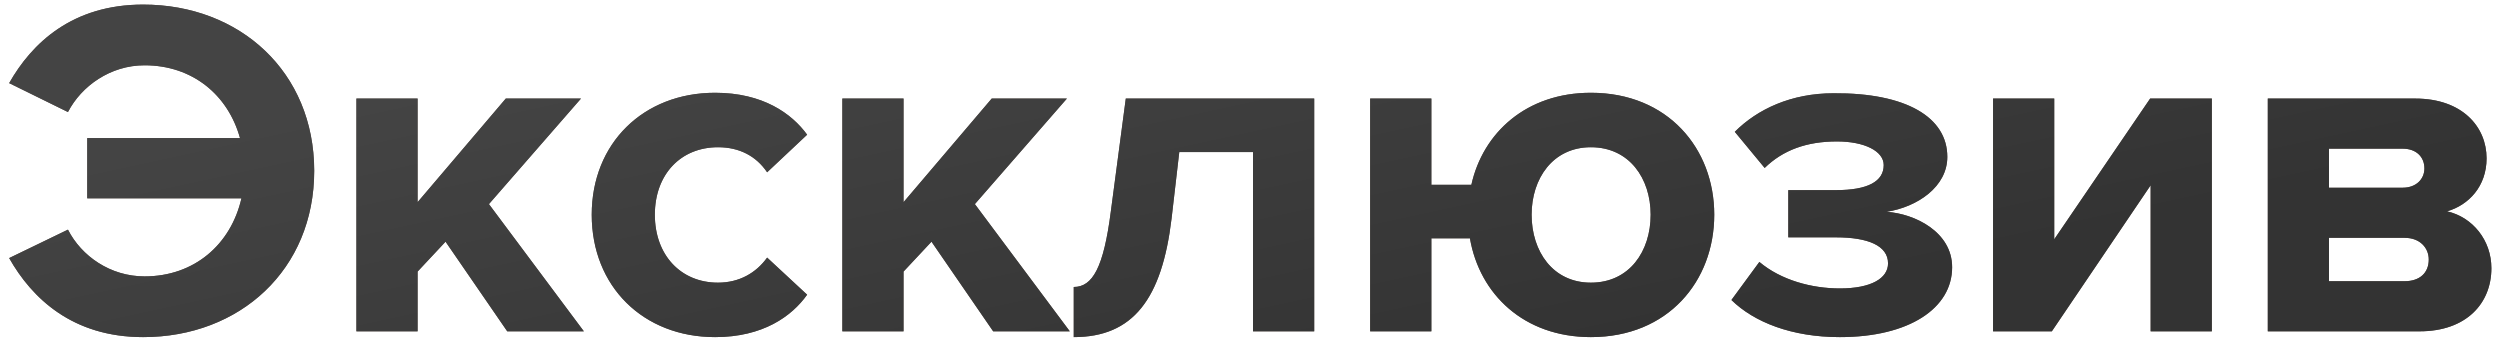 <?xml version="1.0" encoding="UTF-8"?> <svg xmlns="http://www.w3.org/2000/svg" width="166" height="23" viewBox="0 0 166 23" fill="none"> <path d="M9.504 22.384C4.8 22.384 2.112 19.792 0.608 17.136L4.512 15.248C5.408 17.008 7.328 18.352 9.6 18.352C12.896 18.352 15.328 16.24 16.032 13.168H5.792V9.168H15.936C15.136 6.288 12.768 4.336 9.6 4.336C7.328 4.336 5.408 5.712 4.512 7.44L0.608 5.52C2.112 2.864 4.8 0.304 9.504 0.304C15.936 0.304 20.864 4.784 20.864 11.344C20.864 17.904 15.936 22.384 9.504 22.384ZM38.769 22H33.681L29.585 16.048L27.729 18.032V22H23.665V6.544H27.729V13.424L33.585 6.544H38.577L32.465 13.552L38.769 22ZM47.482 22.384C42.714 22.384 39.29 19.024 39.29 14.256C39.29 9.52 42.714 6.16 47.482 6.16C50.65 6.16 52.57 7.536 53.594 8.944L50.938 11.44C50.202 10.352 49.082 9.776 47.674 9.776C45.21 9.776 43.482 11.568 43.482 14.256C43.482 16.944 45.21 18.768 47.674 18.768C49.082 18.768 50.202 18.128 50.938 17.104L53.594 19.568C52.57 21.008 50.65 22.384 47.482 22.384ZM71.035 22H65.947L61.851 16.048L59.995 18.032V22H55.931V6.544H59.995V13.424L65.851 6.544H70.843L64.731 13.552L71.035 22ZM71.296 22.384V19.056C72.544 19.056 73.28 17.776 73.76 14.032L74.752 6.544H87.264V22H83.2V10.096H78.304L77.792 14.512C77.152 19.856 75.232 22.384 71.296 22.384ZM105.635 22.384C101.187 22.384 98.243 19.536 97.603 15.824H95.043V22H90.978V6.544H95.043V12.272H97.698C98.466 8.816 101.347 6.16 105.635 6.16C110.755 6.16 113.827 9.872 113.827 14.256C113.827 18.672 110.755 22.384 105.635 22.384ZM105.635 18.768C108.195 18.768 109.603 16.688 109.603 14.256C109.603 11.856 108.195 9.776 105.635 9.776C103.107 9.776 101.699 11.856 101.699 14.256C101.699 16.688 103.107 18.768 105.635 18.768ZM122.166 22.384C118.966 22.384 116.47 21.392 114.966 19.92L116.822 17.392C118.262 18.608 120.31 19.152 122.166 19.152C124.246 19.152 125.366 18.48 125.366 17.488C125.366 16.304 124.022 15.76 121.91 15.76H118.742V12.624H121.91C124.022 12.624 125.078 12.048 125.078 10.96C125.078 10.032 123.798 9.392 121.974 9.392C119.958 9.392 118.39 9.968 117.174 11.152L115.19 8.752C116.694 7.248 118.934 6.192 121.75 6.192C126.582 6.16 129.302 7.792 129.302 10.416C129.302 12.4 127.318 13.744 125.27 14.064C127.158 14.192 129.622 15.408 129.622 17.744C129.622 20.464 126.774 22.384 122.166 22.384ZM136.242 22H132.338V6.544H136.402V15.888L142.77 6.544H146.866V22H142.802V12.304L136.242 22ZM160.661 22H150.581V6.544H160.373C163.509 6.544 165.109 8.432 165.109 10.512C165.109 12.368 163.925 13.616 162.485 14.032C164.181 14.416 165.429 15.952 165.429 17.808C165.429 20.144 163.765 22 160.661 22ZM159.669 18.672C160.661 18.672 161.269 18.128 161.269 17.232C161.269 16.464 160.693 15.792 159.669 15.792H154.645V18.672H159.669ZM159.541 12.464C160.437 12.464 160.981 11.888 160.981 11.184C160.981 10.416 160.437 9.872 159.541 9.872H154.645V12.464H159.541Z" fill="#6F635B"></path> <path d="M9.504 22.384C4.8 22.384 2.112 19.792 0.608 17.136L4.512 15.248C5.408 17.008 7.328 18.352 9.6 18.352C12.896 18.352 15.328 16.24 16.032 13.168H5.792V9.168H15.936C15.136 6.288 12.768 4.336 9.6 4.336C7.328 4.336 5.408 5.712 4.512 7.44L0.608 5.52C2.112 2.864 4.8 0.304 9.504 0.304C15.936 0.304 20.864 4.784 20.864 11.344C20.864 17.904 15.936 22.384 9.504 22.384ZM38.769 22H33.681L29.585 16.048L27.729 18.032V22H23.665V6.544H27.729V13.424L33.585 6.544H38.577L32.465 13.552L38.769 22ZM47.482 22.384C42.714 22.384 39.29 19.024 39.29 14.256C39.29 9.52 42.714 6.16 47.482 6.16C50.65 6.16 52.57 7.536 53.594 8.944L50.938 11.44C50.202 10.352 49.082 9.776 47.674 9.776C45.21 9.776 43.482 11.568 43.482 14.256C43.482 16.944 45.21 18.768 47.674 18.768C49.082 18.768 50.202 18.128 50.938 17.104L53.594 19.568C52.57 21.008 50.65 22.384 47.482 22.384ZM71.035 22H65.947L61.851 16.048L59.995 18.032V22H55.931V6.544H59.995V13.424L65.851 6.544H70.843L64.731 13.552L71.035 22ZM71.296 22.384V19.056C72.544 19.056 73.28 17.776 73.76 14.032L74.752 6.544H87.264V22H83.2V10.096H78.304L77.792 14.512C77.152 19.856 75.232 22.384 71.296 22.384ZM105.635 22.384C101.187 22.384 98.243 19.536 97.603 15.824H95.043V22H90.978V6.544H95.043V12.272H97.698C98.466 8.816 101.347 6.16 105.635 6.16C110.755 6.16 113.827 9.872 113.827 14.256C113.827 18.672 110.755 22.384 105.635 22.384ZM105.635 18.768C108.195 18.768 109.603 16.688 109.603 14.256C109.603 11.856 108.195 9.776 105.635 9.776C103.107 9.776 101.699 11.856 101.699 14.256C101.699 16.688 103.107 18.768 105.635 18.768ZM122.166 22.384C118.966 22.384 116.47 21.392 114.966 19.92L116.822 17.392C118.262 18.608 120.31 19.152 122.166 19.152C124.246 19.152 125.366 18.48 125.366 17.488C125.366 16.304 124.022 15.76 121.91 15.76H118.742V12.624H121.91C124.022 12.624 125.078 12.048 125.078 10.96C125.078 10.032 123.798 9.392 121.974 9.392C119.958 9.392 118.39 9.968 117.174 11.152L115.19 8.752C116.694 7.248 118.934 6.192 121.75 6.192C126.582 6.16 129.302 7.792 129.302 10.416C129.302 12.4 127.318 13.744 125.27 14.064C127.158 14.192 129.622 15.408 129.622 17.744C129.622 20.464 126.774 22.384 122.166 22.384ZM136.242 22H132.338V6.544H136.402V15.888L142.77 6.544H146.866V22H142.802V12.304L136.242 22ZM160.661 22H150.581V6.544H160.373C163.509 6.544 165.109 8.432 165.109 10.512C165.109 12.368 163.925 13.616 162.485 14.032C164.181 14.416 165.429 15.952 165.429 17.808C165.429 20.144 163.765 22 160.661 22ZM159.669 18.672C160.661 18.672 161.269 18.128 161.269 17.232C161.269 16.464 160.693 15.792 159.669 15.792H154.645V18.672H159.669ZM159.541 12.464C160.437 12.464 160.981 11.888 160.981 11.184C160.981 10.416 160.437 9.872 159.541 9.872H154.645V12.464H159.541Z" fill="url(#paint0_linear_57_1378)"></path> <defs> <linearGradient id="paint0_linear_57_1378" x1="36.928" y1="3.933" x2="43.888" y2="36.035" gradientUnits="userSpaceOnUse"> <stop stop-color="#444444"></stop> <stop offset="1" stop-color="#333333"></stop> </linearGradient> </defs> </svg> 